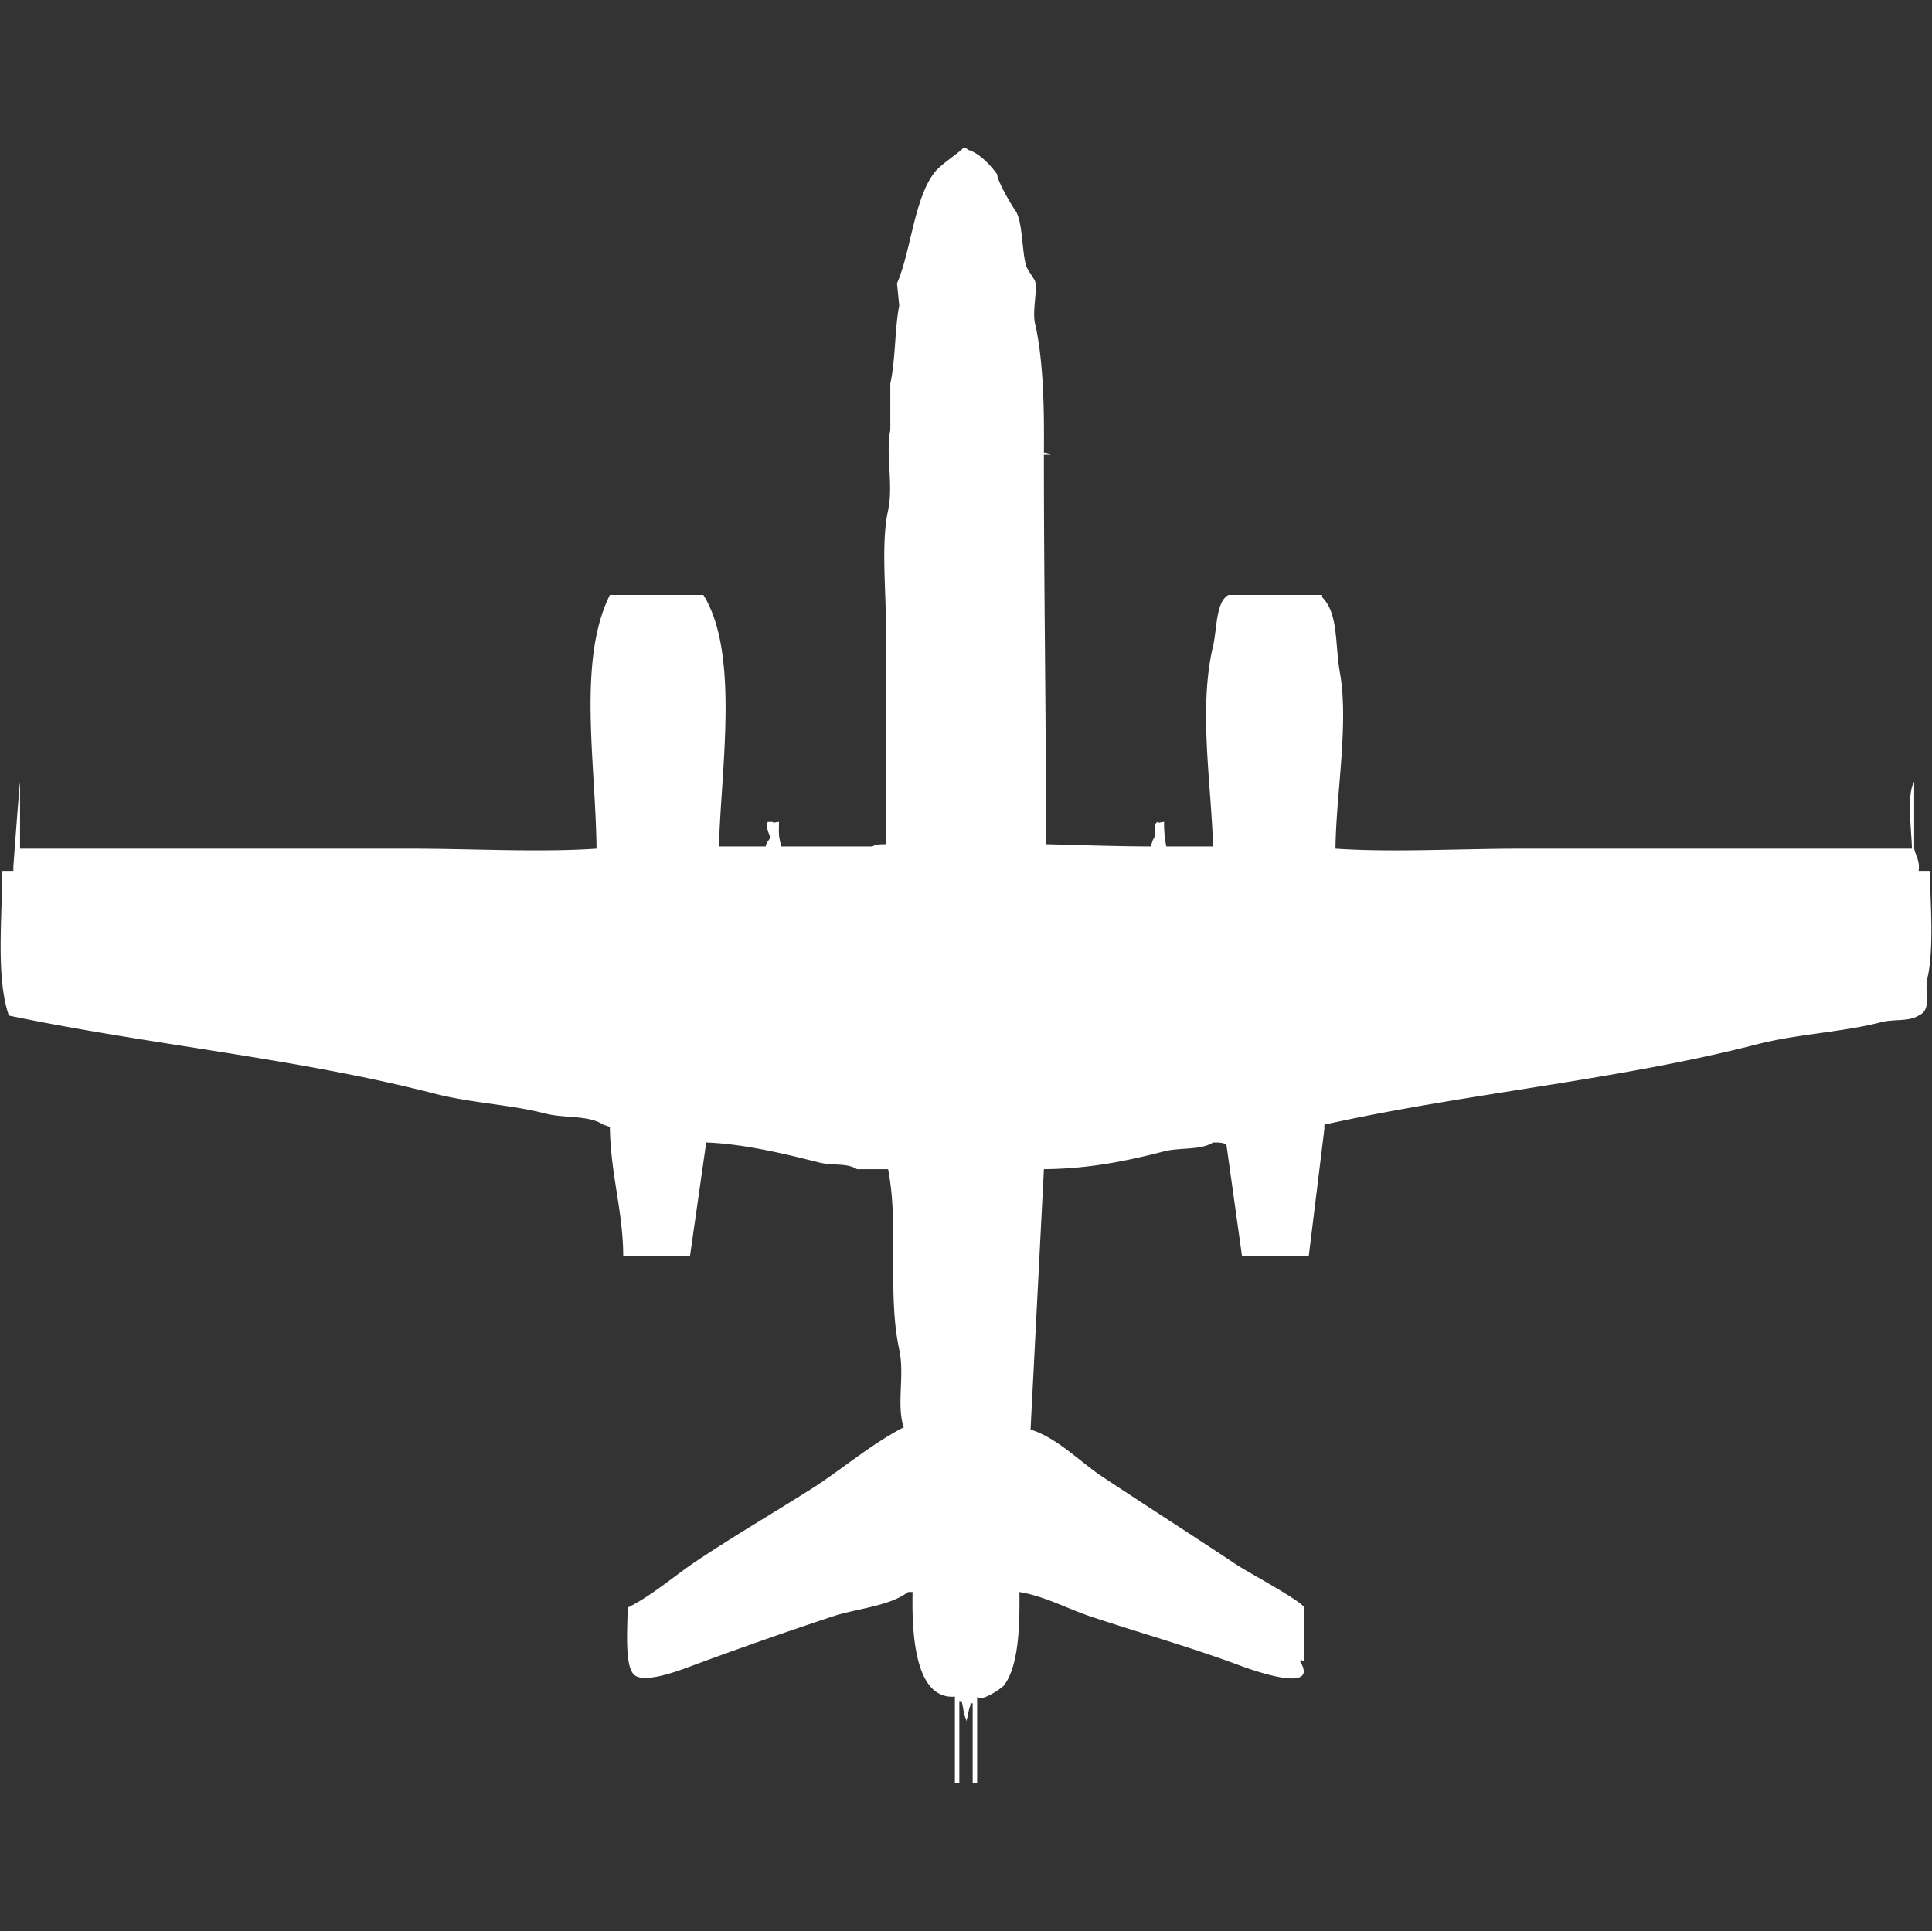 <svg width="40.015" height="40" viewBox="0 -66.339 868 867.679" fill="#fff" xmlns="http://www.w3.org/2000/svg"><rect x="0" y="-66.339" width="868" height="867.679" fill="#333333" stroke="none"/><path id="unit" fill-rule="evenodd" clip-rule="evenodd" d="M469,137c2.076,0.372,1.924.242,3,1h-3c-0.041,56.8.957,116.67,1,175,14.294,0.337,31.223.972,47,1q0.5-1.5,1-3c2.335-3.391-.526-6.484,2-8,1.545,0.707.135,0.129,3,0a50.073,50.073,0,0,0,1,11h21c-0.807-28.2-6.629-62.275,0-90,1.742-7.285,1.215-20.184,7-23h42v1c7.428,7.457,5.7,21.12,8,34,4.06,22.749-1.763,54.607-2,79,25.639,1.764,55.629,0,84,0H859c-0.164-7.652-2.459-24.638,1-30v30c1.062,4.243,2.562,5.547,2,10h5c0.332,15.1,1.914,34.718-1,48-1.63,7.43,2.178,14.2-4,17-4.618,2.819-10.957,1.441-17,3-17.746,4.579-37.116,5.144-56,10-62.485,16.068-130.843,21.97-194,36v2l-7,57H558l-7-50c-1.418-.961-3.273-0.976-6-1-5.527,3.587-14.837,2.158-22,4-16.895,4.344-33.69,7.833-54,8q-3,58.494-6,117c11.857,3.611,22.244,14.524,32,21,20.447,13.572,40.917,26.67,61,40,4.654,3.089,28.511,15.865,30,19v24c-2-.029-0.282-1.023-2,0,9.5,15.371-22.575,3.651-27,2-21.784-8.128-43.957-14.368-67-22-10.065-3.334-20.925-9.254-32-11,0.138,15.116-.253,33.307-7,42-1.012,1.3-10.828,7.915-12,5v39h-2V699h-1v1c-0.885,1.4-1.085,5.608-2,7v-1c-0.976-1.515-1.417-6.271-2-8h-1v37h-2V696c-17.587,1.386-19.422-26.894-19-47h-2c-8.662,6.483-22.946,7.342-34,11-19.566,6.475-40.662,13.858-60,21-7.369,2.721-26.813,10.674-30,4-3.094-4.9-2.189-18.779-2-29,10.931-5.389,21.016-14.34,31-21,16.92-11.287,33.754-21.112,51-32,13.935-8.8,26.99-20.265,42-28-3.345-10.431.552-23.215-2-35-5.433-25.087,0-55.272-5-81H385c-4.471-2.893-10.938-1.47-17-3-15.487-3.908-33.821-8.387-51-9v2l-7,49H280c-0.088-20.319-5.731-36.775-6-58l-3-1c-6.611-4.376-17.289-2.754-26-5-15.762-4.065-33.117-4.653-50-9C133.367,409.132,66.863,403.1,4,390c-5.875-16.753-3.028-43.816-3-65H6v-2s2.766-37.644,3-38v30H184c28.372,0,58.361,1.763,84,0-0.374-38.781-8.667-84.441,6-114h42c16.312,26.185,7.966,77.7,7,113h21c0.359-2.076,1.654-2.836,2-4,0.156-.526-2.482-5.2-1-7h2c1.545,0.707.135,0.129,3,0-0.154,6.33-.127,6.3,1,11h41c1.418-.961,3.273-0.976,6-1V214c0-16.173-2.149-36.659,1-51,2.475-11.273-1.2-25.967,1-36V106c2.364-10.722,1.966-24.755,4-35q-0.5-5-1-10c6.356-14.591,7.728-38.376,17-50,2.865-3.592,9.526-7.674,13-11,1.754,0.631.971,0.193,2,1,5.006,1.4,10.352,7.238,13,11-0.056,2.667,6.109,13.419,8,16,3.569,4.871,2.987,18.127,5,25,0.594,2.029,3.385,5.457,4,7,1.286,3.228-1.307,13.362,0,19C468.865,95.674,469.161,118.061,469,137Z"/></svg>